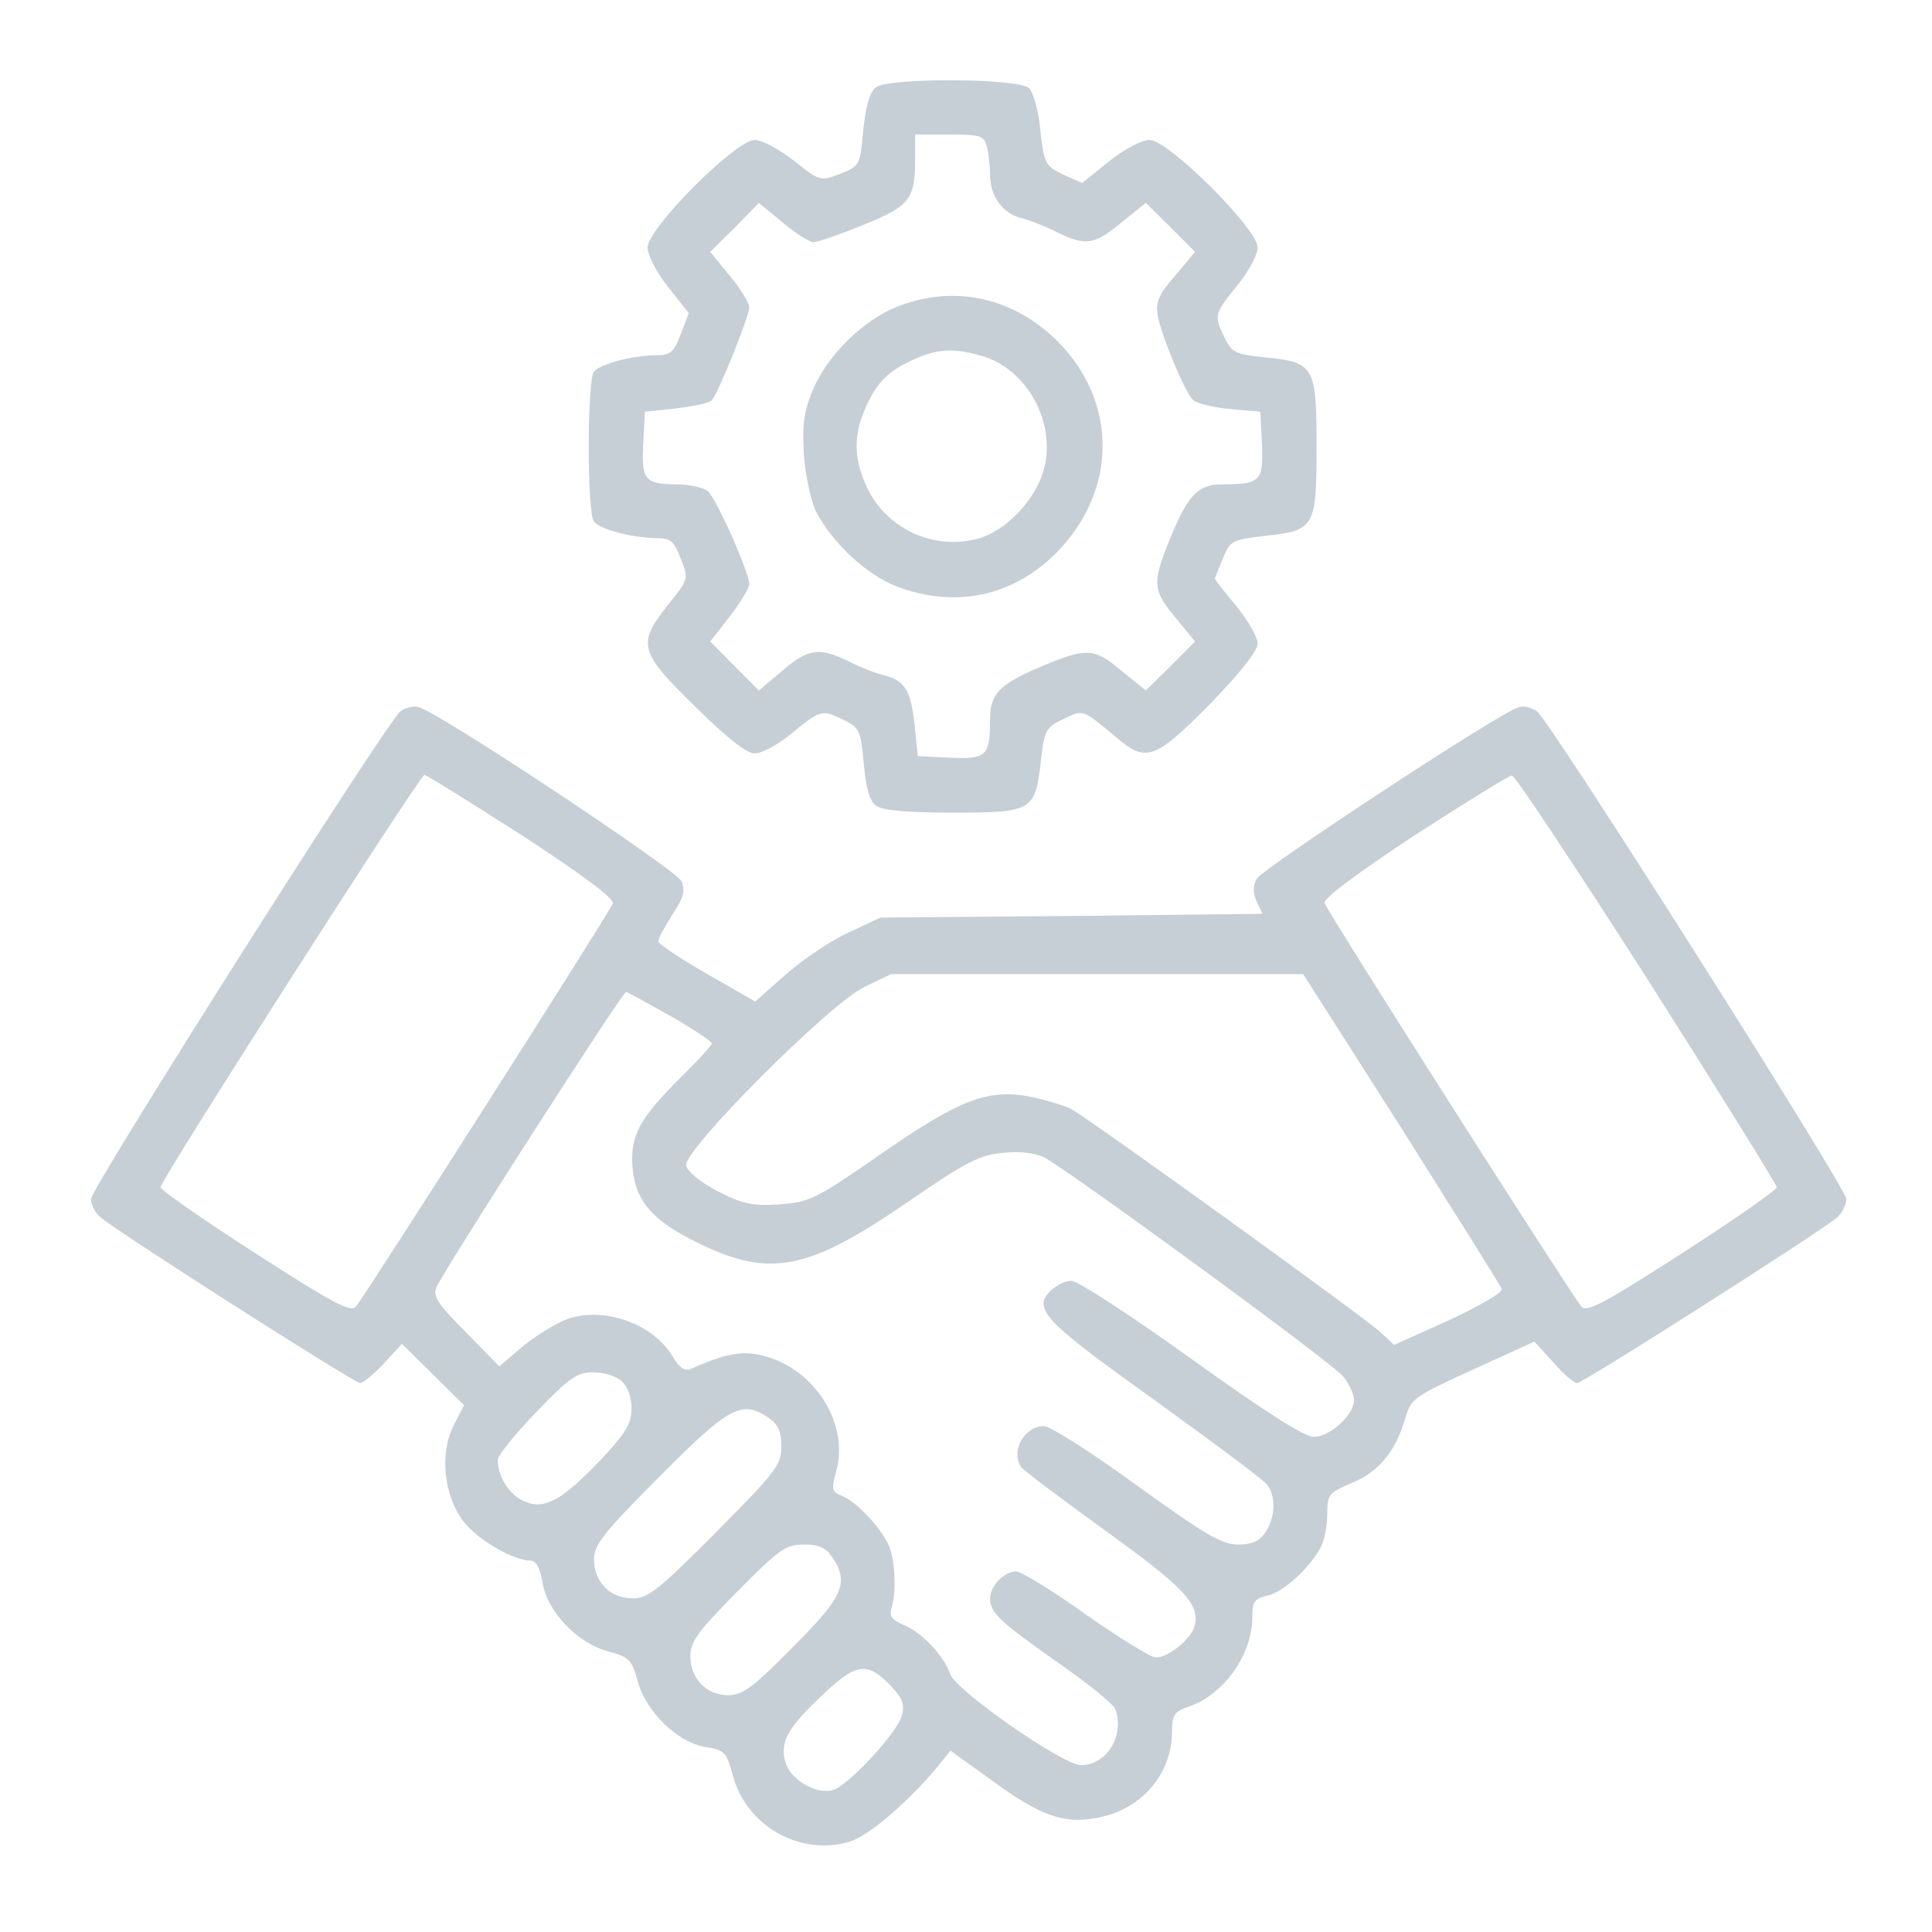 <?xml version="1.0" encoding="UTF-8"?> <svg xmlns="http://www.w3.org/2000/svg" width="127" height="127" viewBox="0 0 127 127" fill="none"><path d="M57.59 5.731C57.168 6.049 56.921 6.934 56.745 8.561C56.534 10.861 56.534 10.896 55.233 11.427C53.931 11.922 53.896 11.922 52.207 10.578C51.257 9.835 50.096 9.198 49.604 9.198C48.373 9.198 42.568 14.999 42.568 16.273C42.568 16.768 43.166 17.936 43.94 18.891L45.277 20.589L44.749 21.968C44.292 23.171 44.081 23.348 43.131 23.348C41.477 23.384 39.331 23.95 39.015 24.48C38.839 24.728 38.698 26.921 38.698 29.362C38.698 31.803 38.839 33.996 39.015 34.244C39.331 34.775 41.477 35.341 43.131 35.376C44.081 35.376 44.292 35.553 44.749 36.72C45.277 38.065 45.277 38.065 43.905 39.763C41.864 42.345 42.005 42.84 45.699 46.449C47.775 48.501 49.076 49.526 49.604 49.526C50.061 49.526 51.046 48.996 51.855 48.359C53.931 46.661 54.001 46.626 55.338 47.262C56.499 47.828 56.569 47.935 56.781 50.199C56.921 51.791 57.168 52.675 57.59 52.958C57.977 53.276 59.63 53.418 62.62 53.418C67.897 53.418 68.038 53.312 68.425 50.022C68.636 48.005 68.742 47.828 69.903 47.262C71.24 46.626 71.134 46.59 73.456 48.536C75.32 50.128 75.954 49.916 79.507 46.307C81.512 44.255 82.673 42.77 82.673 42.31C82.673 41.885 82.04 40.789 81.266 39.833C80.492 38.914 79.859 38.1 79.859 38.029C79.859 37.994 80.105 37.392 80.386 36.72C80.844 35.553 80.984 35.482 83.06 35.235C86.437 34.881 86.543 34.704 86.543 29.362C86.543 24.056 86.402 23.808 83.13 23.49C81.125 23.277 80.949 23.171 80.422 22.039C79.788 20.695 79.823 20.624 81.512 18.537C82.145 17.723 82.673 16.698 82.673 16.273C82.673 15.035 76.798 9.198 75.567 9.198C75.039 9.198 73.913 9.799 72.893 10.613L71.134 12.028L69.868 11.462C68.707 10.896 68.636 10.754 68.39 8.596C68.284 7.358 67.933 6.085 67.651 5.802C66.983 5.13 58.504 5.094 57.59 5.731ZM64.872 9.622C64.978 10.082 65.083 10.931 65.083 11.497C65.083 12.877 65.892 14.009 67.088 14.327C67.581 14.433 68.671 14.858 69.445 15.247C71.38 16.202 71.943 16.096 73.737 14.61L75.32 13.337L76.939 14.929L78.557 16.556L77.255 18.113C76.2 19.315 75.954 19.846 76.094 20.695C76.305 21.968 77.853 25.718 78.416 26.284C78.663 26.532 79.753 26.78 80.844 26.886L82.849 27.063L82.955 29.221C83.06 31.626 82.849 31.838 80.351 31.838C78.838 31.838 78.17 32.475 77.15 34.845C75.707 38.277 75.707 38.701 77.22 40.541L78.557 42.168L76.939 43.796L75.32 45.388L73.702 44.079C71.873 42.557 71.451 42.522 68.073 43.972C65.716 44.998 65.083 45.67 65.083 47.192C65.083 49.703 64.872 49.916 62.48 49.809L60.334 49.703L60.123 47.687C59.877 45.388 59.489 44.751 58.153 44.397C57.625 44.291 56.569 43.866 55.796 43.477C53.825 42.522 53.122 42.628 51.398 44.114L49.885 45.388L48.302 43.796L46.684 42.168L47.986 40.506C48.689 39.586 49.252 38.631 49.252 38.418C49.252 37.605 47.071 32.723 46.508 32.263C46.191 32.051 45.312 31.838 44.538 31.838C42.392 31.838 42.146 31.555 42.286 29.15L42.392 27.063L44.432 26.85C45.558 26.709 46.614 26.497 46.789 26.32C47.212 25.86 49.252 20.801 49.252 20.2C49.252 19.917 48.689 18.997 47.986 18.148L46.684 16.556L48.302 14.964L49.885 13.337L51.468 14.646C52.313 15.353 53.227 15.919 53.474 15.919C53.72 15.919 55.197 15.424 56.745 14.787C59.806 13.549 60.158 13.124 60.158 10.401V8.844H62.409C64.45 8.844 64.661 8.915 64.872 9.622Z" fill="#C6CFD5"></path><path d="M58.962 20.164C56.745 21.049 54.423 23.313 53.438 25.612C52.84 27.063 52.735 27.876 52.84 29.893C52.946 31.237 53.298 32.9 53.614 33.572C54.74 35.73 56.956 37.782 58.962 38.56C62.832 40.01 66.596 39.197 69.445 36.331C73.456 32.263 73.491 26.461 69.551 22.464C66.596 19.528 62.726 18.679 58.962 20.164ZM64.485 23.384C67.51 24.197 69.481 27.841 68.601 30.919C68.038 32.9 66.103 34.916 64.274 35.411C61.389 36.19 58.328 34.775 57.027 32.121C56.147 30.282 56.077 28.761 56.816 26.992C57.555 25.223 58.293 24.445 59.982 23.667C61.6 22.924 62.62 22.853 64.485 23.384Z" fill="#C6CFD5"></path><path d="M26.315 46.767C25.4 47.475 5.981 78.11 5.981 78.818C5.981 79.207 6.262 79.738 6.614 80.021C7.599 80.905 23.289 90.916 23.676 90.916C23.852 90.916 24.556 90.35 25.224 89.643L26.42 88.334L28.461 90.35L30.501 92.367L29.833 93.676C28.883 95.515 29.164 98.31 30.466 100.008C31.381 101.211 33.703 102.555 34.863 102.591C35.25 102.591 35.497 103.05 35.673 104.076C35.989 105.951 37.959 108.038 40.035 108.569C41.337 108.923 41.548 109.135 41.899 110.444C42.427 112.496 44.503 114.512 46.332 114.831C47.634 115.043 47.739 115.149 48.161 116.67C49.041 120.031 52.594 122.047 55.866 121.057C57.132 120.668 59.7 118.439 61.6 116.175L62.48 115.078L65.329 117.13C68.566 119.5 70.184 119.996 72.576 119.394C75.25 118.722 77.044 116.458 77.044 113.805C77.044 112.743 77.185 112.496 78.17 112.177C80.492 111.364 82.321 108.746 82.321 106.305C82.321 105.279 82.462 105.102 83.306 104.89C84.362 104.678 86.156 103.015 86.86 101.635C87.071 101.211 87.246 100.256 87.246 99.513C87.246 98.239 87.352 98.133 88.83 97.496C90.589 96.789 91.714 95.445 92.348 93.322C92.735 91.942 92.875 91.836 96.816 90.032L100.861 88.192L102.093 89.537C102.761 90.315 103.465 90.916 103.676 90.916C104.063 90.916 119.718 80.94 120.773 80.021C121.09 79.738 121.371 79.207 121.371 78.818C121.371 78.11 101.952 47.475 101.037 46.767C100.72 46.52 100.158 46.378 99.841 46.484C98.68 46.767 82.99 57.097 82.603 57.769C82.356 58.264 82.356 58.724 82.603 59.255L82.99 60.069L70.43 60.21L57.871 60.316L55.76 61.307C54.599 61.837 52.77 63.075 51.644 64.066L49.639 65.835L46.438 63.995C44.714 63.005 43.272 62.05 43.272 61.873C43.272 61.696 43.694 60.918 44.186 60.139C44.96 58.972 45.066 58.547 44.784 57.911C44.432 57.168 28.848 46.803 27.511 46.484C27.194 46.378 26.631 46.52 26.315 46.767ZM34.301 54.904C38.417 57.592 40.387 59.078 40.281 59.396C40.035 60.033 23.922 85.292 23.395 85.893C23.043 86.282 21.847 85.645 16.746 82.355C13.333 80.162 10.554 78.216 10.554 78.04C10.554 77.58 27.581 50.977 27.898 50.941C28.038 50.941 30.923 52.746 34.301 54.904ZM108.284 64.349C112.963 71.707 116.798 77.898 116.798 78.04C116.798 78.216 114.019 80.162 110.606 82.355C105.505 85.645 104.309 86.282 103.957 85.893C103.429 85.327 87.282 59.998 87.071 59.361C86.965 59.078 89.146 57.451 92.946 54.939C96.288 52.781 99.208 50.977 99.384 50.977C99.595 50.977 103.57 56.991 108.284 64.349ZM92.137 74.184C95.655 79.773 98.645 84.513 98.715 84.726C98.821 84.938 97.308 85.822 95.268 86.777L91.644 88.405L90.764 87.591C89.815 86.671 71.556 73.511 70.43 72.91C70.043 72.698 68.988 72.379 68.073 72.167C65.083 71.495 63.289 72.132 57.977 75.811C53.544 78.889 53.192 79.03 51.187 79.172C49.393 79.278 48.795 79.136 47.141 78.287C46.051 77.721 45.171 76.978 45.101 76.624C44.89 75.634 54.529 65.976 56.816 64.88L58.575 64.031H72.119H85.663L92.137 74.184ZM44.081 66.79C45.558 67.639 46.789 68.453 46.789 68.594C46.789 68.7 45.91 69.691 44.819 70.752C41.97 73.582 41.407 74.679 41.583 76.801C41.794 78.995 42.92 80.268 45.91 81.719C50.624 84.018 53.122 83.523 59.7 78.995C63.605 76.306 64.415 75.917 65.998 75.775C67.124 75.669 68.109 75.811 68.671 76.094C70.606 77.191 87.669 89.643 88.302 90.492C88.689 90.952 89.005 91.659 89.005 92.049C89.005 93.004 87.422 94.454 86.367 94.454C85.734 94.454 83.095 92.756 78.311 89.325C74.371 86.494 70.853 84.195 70.43 84.195C69.692 84.195 68.601 85.044 68.601 85.645C68.601 86.636 69.832 87.697 76.059 92.155C79.788 94.843 83.06 97.284 83.271 97.567C83.904 98.345 83.834 99.796 83.166 100.751C82.779 101.317 82.286 101.529 81.371 101.529C80.316 101.529 79.19 100.857 74.722 97.638C71.767 95.48 69.023 93.746 68.636 93.746C67.335 93.746 66.42 95.374 67.124 96.435C67.264 96.647 69.762 98.522 72.647 100.609C77.853 104.359 78.909 105.456 78.522 106.906C78.311 107.72 76.798 108.958 75.989 108.958C75.672 108.958 73.597 107.685 71.38 106.128C69.199 104.572 67.124 103.298 66.807 103.298C65.998 103.298 65.083 104.253 65.083 105.102C65.083 106.022 65.787 106.659 69.727 109.418C71.591 110.727 73.21 112.036 73.315 112.354C73.948 114.052 72.752 116.033 71.064 116.033C69.868 116.033 62.761 111.081 62.445 110.02C62.093 108.887 60.615 107.331 59.454 106.836C58.61 106.482 58.434 106.234 58.61 105.668C58.962 104.572 58.821 102.343 58.364 101.459C57.766 100.256 56.218 98.664 55.373 98.345C54.67 98.062 54.635 97.921 54.986 96.647C55.796 93.57 53.579 90.032 50.272 89.148C48.865 88.758 47.775 88.935 45.382 89.997C44.995 90.138 44.644 89.891 44.221 89.183C42.99 87.061 39.824 85.893 37.396 86.671C36.658 86.919 35.321 87.733 34.441 88.44L32.823 89.82L30.607 87.556C28.742 85.681 28.425 85.186 28.707 84.584C29.34 83.24 40.985 65.092 41.161 65.198C41.266 65.233 42.568 65.941 44.081 66.79ZM40.879 90.81C41.266 91.129 41.513 91.872 41.513 92.579C41.513 93.57 41.161 94.171 39.507 95.94C36.939 98.628 35.813 99.265 34.477 98.699C33.527 98.31 32.717 97.072 32.717 95.975C32.717 95.692 33.843 94.277 35.25 92.827C37.432 90.563 37.924 90.209 38.98 90.209C39.683 90.209 40.527 90.457 40.879 90.81ZM50.589 93.251C51.152 93.64 51.363 94.136 51.363 95.091C51.363 96.294 51.011 96.754 47.071 100.716C43.307 104.501 42.603 105.067 41.618 105.067C40.105 105.067 39.05 104.006 39.05 102.52C39.05 101.529 39.648 100.786 43.377 97.037C47.986 92.402 48.795 91.978 50.589 93.251ZM54.67 102.308C55.866 104.006 55.444 104.961 52.102 108.286C49.533 110.904 48.795 111.435 47.88 111.435C46.438 111.435 45.382 110.338 45.382 108.887C45.382 107.897 45.875 107.26 48.443 104.642C51.222 101.848 51.644 101.529 52.84 101.529C53.79 101.529 54.283 101.742 54.67 102.308ZM58.469 110.727C59.314 111.611 59.489 112.001 59.278 112.779C59.032 113.84 55.796 117.342 54.775 117.661C53.79 117.979 52.172 117.13 51.715 116.069C51.187 114.725 51.644 113.734 53.72 111.753C56.218 109.312 56.921 109.17 58.469 110.727Z" fill="#C6CFD5"></path></svg> 